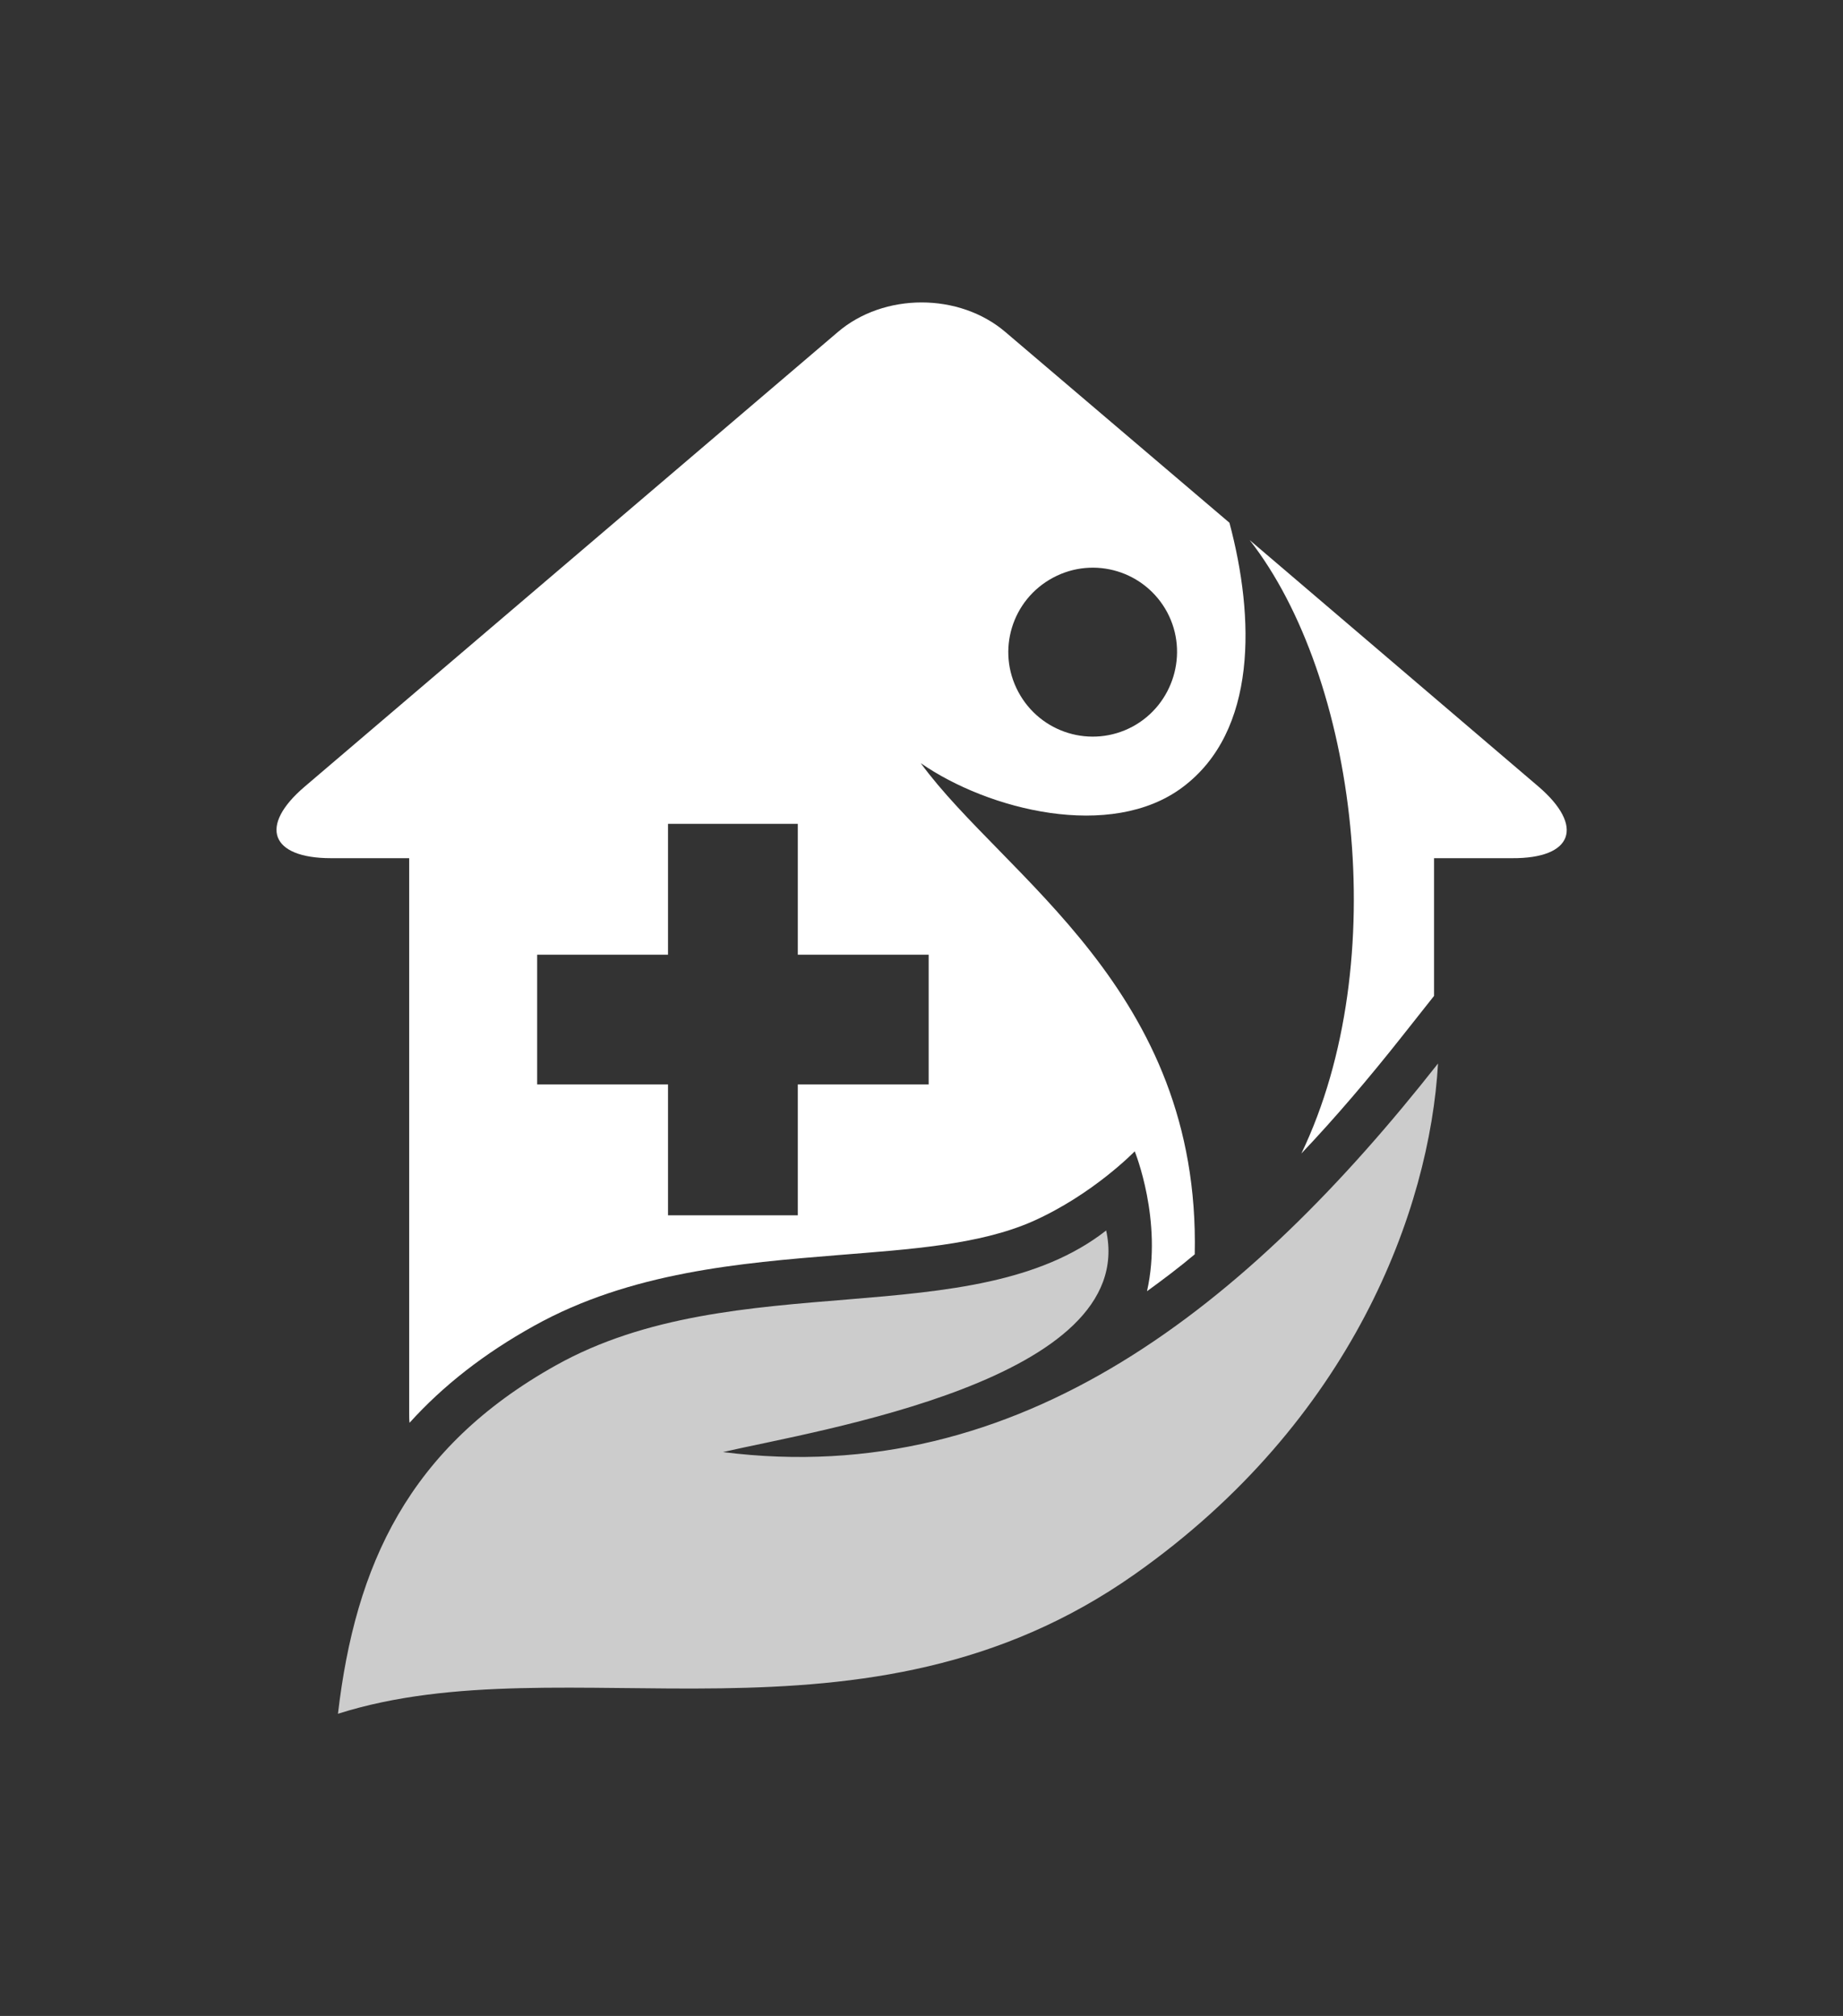 <svg width="914.094" height="1000" viewBox="0 0 914.094 1000" xmlns="http://www.w3.org/2000/svg"><rect x="0" y="0" width="914.094" height="1000" fill="#333333" stroke="none"/><defs/><path fill="#ffffff" transform="matrix(1.793 0 0 1.793 -60.567 -43.406)" d="M 311.968 116.129 C 299.168 105.129 278.268 105.129 265.468 116.129 L 118.068 241.829 C 105.268 252.729 108.568 261.629 125.368 261.629 L 146.968 261.629 L 146.968 415.129 C 146.968 416.029 146.968 416.929 147.068 417.829 C 156.368 407.529 167.768 398.629 181.468 391.029 C 208.168 376.129 238.668 373.629 265.668 371.429 C 285.468 369.829 304.568 368.629 319.368 362.129 C 336.068 354.729 347.668 342.729 347.668 342.729 C 347.668 342.729 355.468 361.829 351.068 381.429 C 355.468 378.229 359.868 374.929 364.268 371.229 C 365.868 298.029 311.668 267.029 288.468 235.329 C 307.168 248.329 341.068 256.829 360.868 242.029 C 381.668 226.529 380.868 195.029 373.868 168.829 L 311.968 116.129 Z M 290.668 288.329 L 290.668 324.229 L 254.468 324.229 L 254.468 360.429 L 218.568 360.429 L 218.568 324.229 L 182.368 324.229 L 182.368 288.329 L 218.568 288.329 L 218.568 252.129 L 254.468 252.129 L 254.468 288.329 L 290.668 288.329 Z M 347.068 225.229 C 335.668 231.329 321.568 227.029 315.468 215.629 C 309.368 204.229 313.668 190.129 325.068 184.029 C 336.468 177.929 350.568 182.229 356.668 193.629 C 362.668 204.929 358.368 219.129 347.068 225.229 Z"/><path fill="#ffffff" transform="matrix(1.793 0 0 1.793 -60.567 -43.406)" d="M 459.368 241.829 L 379.468 173.629 C 409.068 211.529 419.268 290.229 393.768 343.329 C 403.068 333.529 412.368 322.629 421.768 310.729 L 430.468 299.729 L 430.468 261.629 L 452.068 261.629 C 468.868 261.729 472.168 252.829 459.368 241.829 Z"/><path fill="#cccccc" fill-rule="evenodd" transform="matrix(1.793 0 0 1.793 -60.567 -43.406)" d="M 233.768 425.929 C 260.168 419.829 348.768 405.929 339.768 364.629 C 302.868 393.529 237.268 374.129 187.568 401.929 C 146.768 424.729 132.068 457.229 127.268 498.329 C 190.568 478.229 272.768 512.529 347.668 459.729 C 407.868 417.329 429.268 358.729 431.568 318.429 C 379.268 384.929 316.168 436.429 233.768 425.929 Z"/></svg>